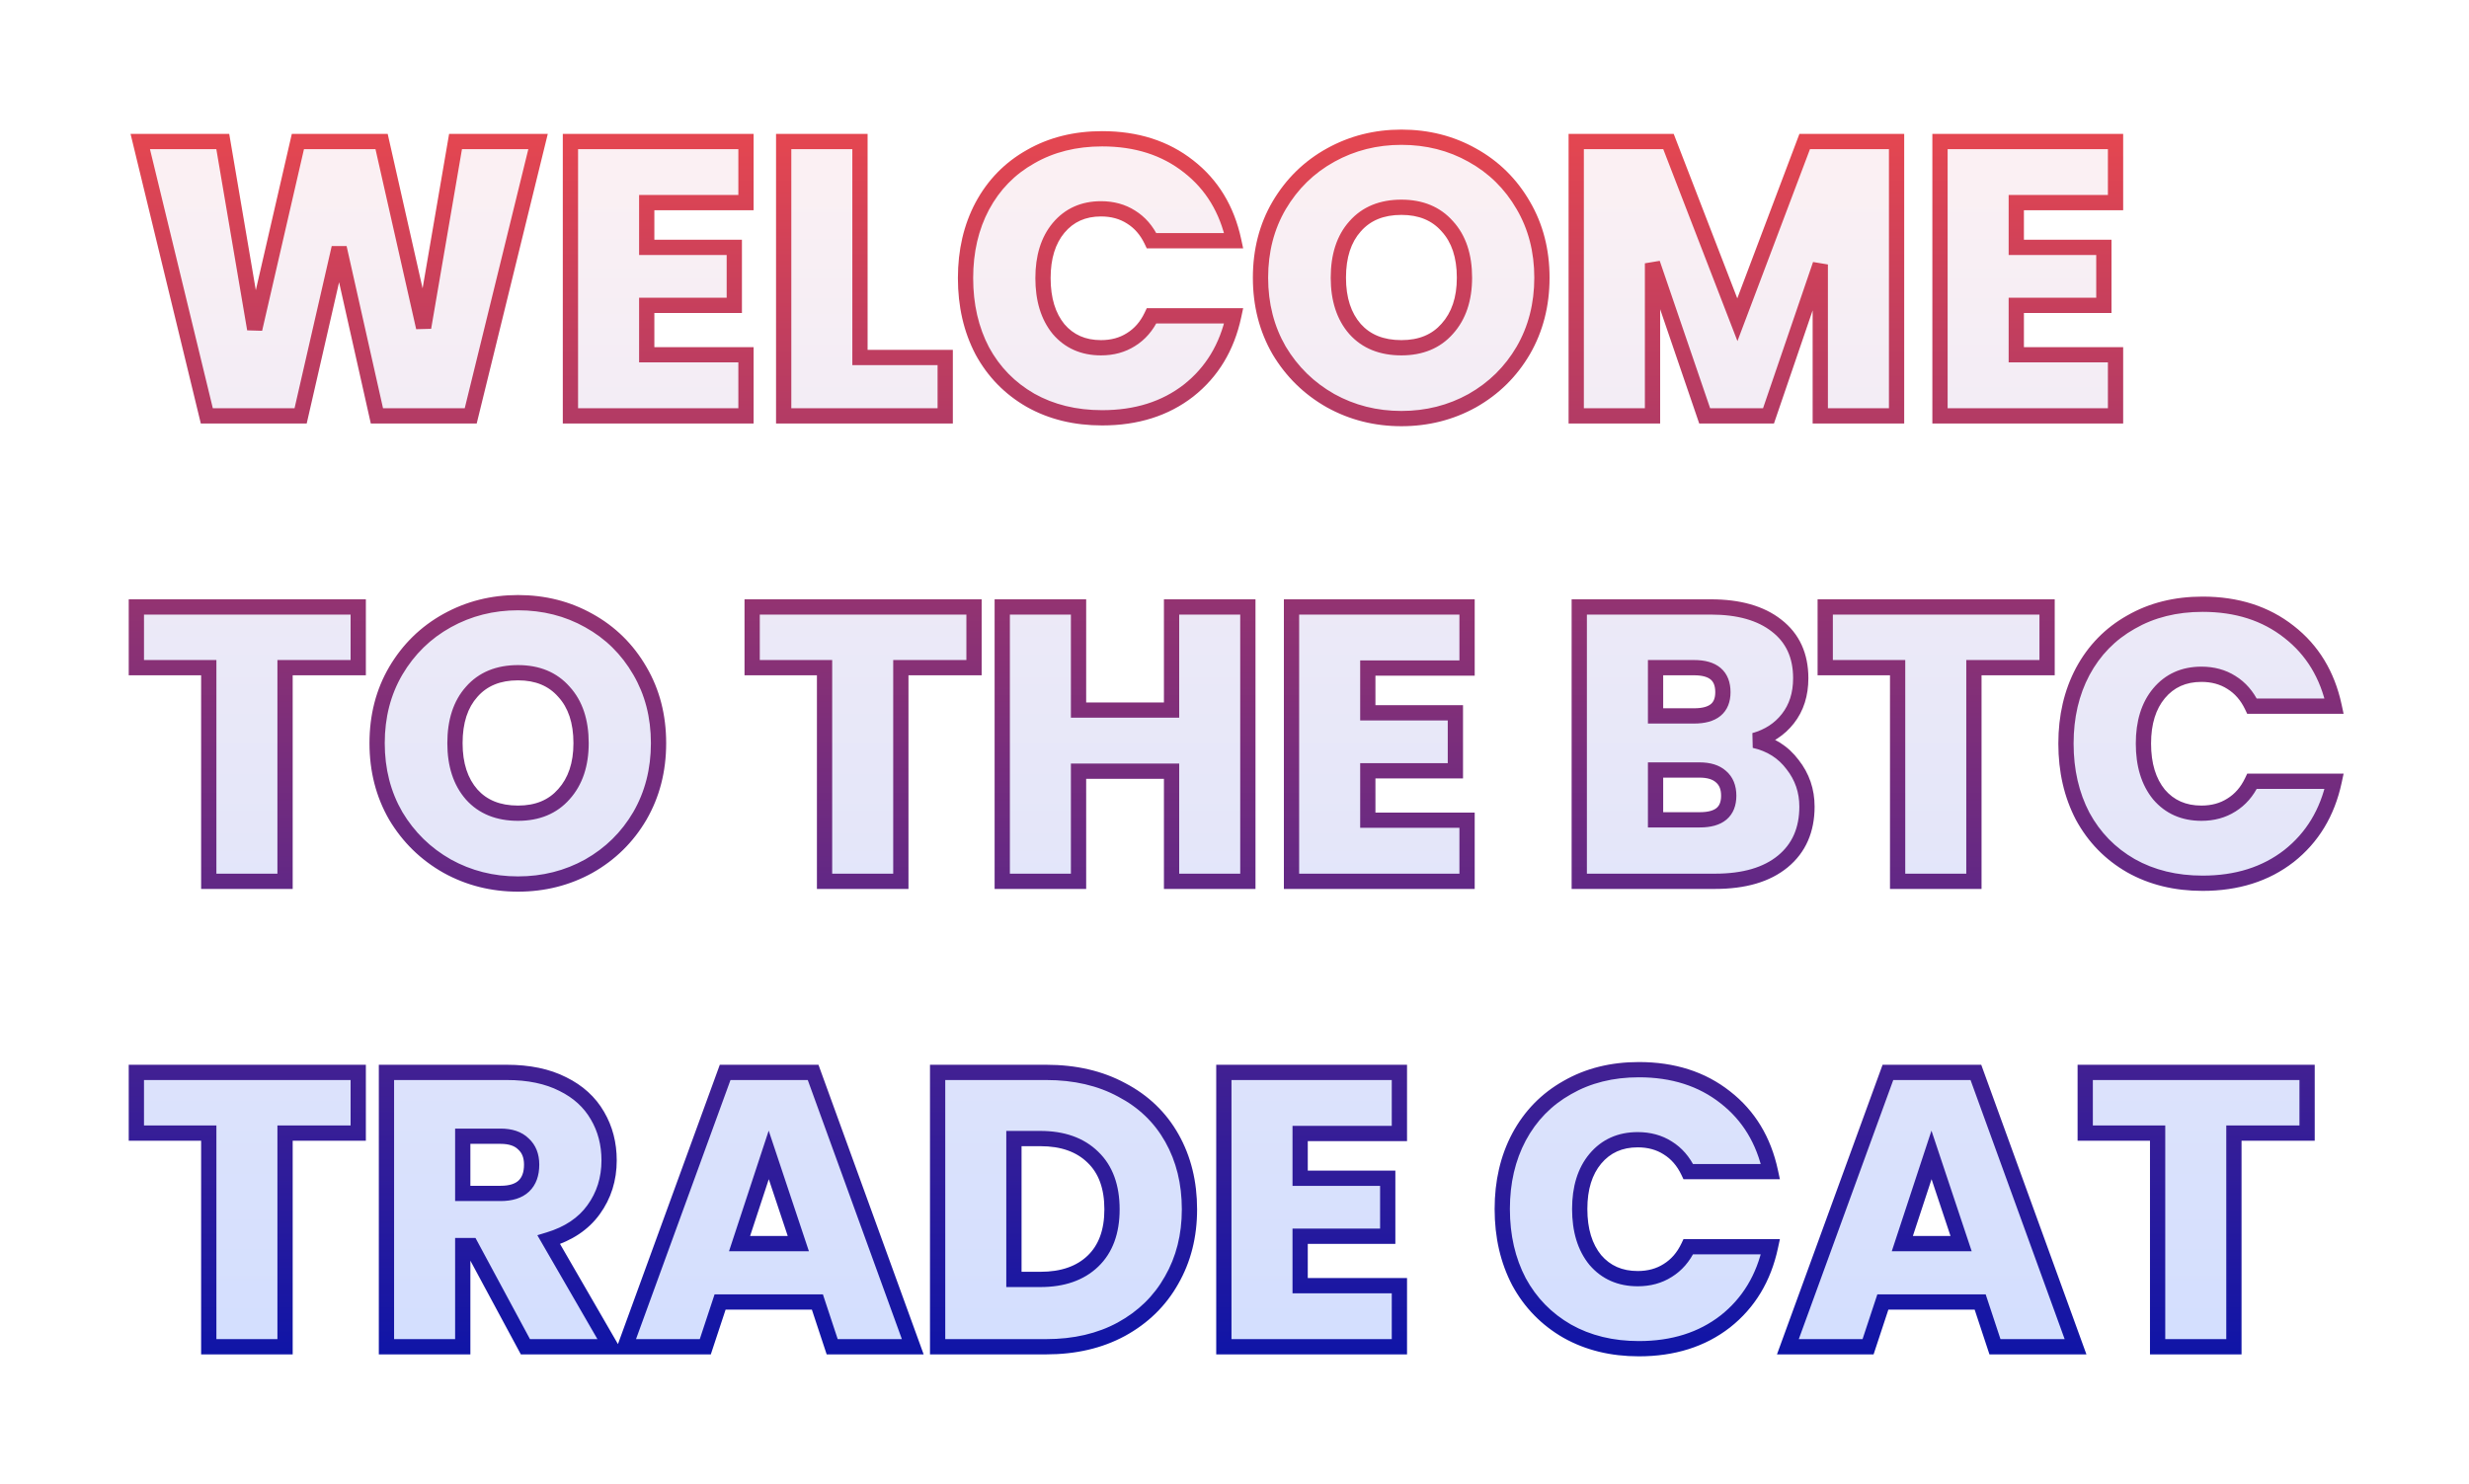 <svg width="647" height="389" viewBox="0 0 647 389" fill="none" xmlns="http://www.w3.org/2000/svg">
<g filter="url(#filter0_d_4_6)">
<mask id="path-1-outside-1_4_6" maskUnits="userSpaceOnUse" x="29" y="29" width="582" height="323" fill="black">
<rect fill="white" x="29" y="29" width="582" height="323"/>
<path d="M136.998 33.09L119.352 105H94.77L84.876 60.936L74.778 105H50.196L32.754 33.09H54.378L62.742 82.254L74.064 33.09H95.994L107.01 81.846L115.374 33.09H136.998ZM165.474 49.104V60.834H188.424V76.032H165.474V88.986H191.484V105H145.482V33.09H191.484V49.104H165.474ZM221.354 89.7H243.692V105H201.362V33.09H221.354V89.7ZM249.018 68.892C249.018 61.82 250.48 55.53 253.404 50.022C256.396 44.446 260.612 40.128 266.052 37.068C271.492 33.94 277.748 32.376 284.82 32.376C293.796 32.376 301.344 34.79 307.464 39.618C313.584 44.378 317.528 50.872 319.296 59.1H297.774C296.482 56.38 294.68 54.306 292.368 52.878C290.124 51.45 287.506 50.736 284.514 50.736C279.89 50.736 276.184 52.402 273.396 55.734C270.676 58.998 269.316 63.384 269.316 68.892C269.316 74.468 270.676 78.922 273.396 82.254C276.184 85.518 279.89 87.15 284.514 87.15C287.506 87.15 290.124 86.436 292.368 85.008C294.68 83.58 296.482 81.506 297.774 78.786H319.296C317.528 87.014 313.584 93.542 307.464 98.37C301.344 103.13 293.796 105.51 284.82 105.51C277.748 105.51 271.492 103.98 266.052 100.92C260.612 97.792 256.396 93.474 253.404 87.966C250.48 82.39 249.018 76.032 249.018 68.892ZM363.239 105.714C356.507 105.714 350.319 104.15 344.675 101.022C339.031 97.826 334.543 93.44 331.211 87.864C327.947 82.22 326.315 75.862 326.315 68.79C326.315 61.718 327.947 55.394 331.211 49.818C334.543 44.174 339.031 39.788 344.675 36.66C350.319 33.532 356.507 31.968 363.239 31.968C370.039 31.968 376.227 33.532 381.803 36.66C387.447 39.788 391.901 44.174 395.165 49.818C398.429 55.394 400.061 61.718 400.061 68.79C400.061 75.862 398.429 82.22 395.165 87.864C391.901 93.44 387.447 97.826 381.803 101.022C376.159 104.15 369.971 105.714 363.239 105.714ZM363.239 87.15C368.339 87.15 372.351 85.484 375.275 82.152C378.267 78.82 379.763 74.366 379.763 68.79C379.763 63.078 378.267 58.59 375.275 55.326C372.351 51.994 368.339 50.328 363.239 50.328C358.071 50.328 354.025 51.994 351.101 55.326C348.177 58.59 346.715 63.078 346.715 68.79C346.715 74.434 348.177 78.922 351.101 82.254C354.025 85.518 358.071 87.15 363.239 87.15ZM492.994 33.09V105H473.002V65.322L459.436 105H442.708L429.04 65.016V105H409.048V33.09H433.222L451.276 79.806L468.922 33.09H492.994ZM524.366 49.104V60.834H547.316V76.032H524.366V88.986H550.376V105H504.374V33.09H550.376V49.104H524.366ZM89.874 155.09V171.002H70.698V227H50.706V171.002H31.734V155.09H89.874ZM131.747 227.714C125.015 227.714 118.827 226.15 113.183 223.022C107.539 219.826 103.051 215.44 99.719 209.864C96.455 204.22 94.823 197.862 94.823 190.79C94.823 183.718 96.455 177.394 99.719 171.818C103.051 166.174 107.539 161.788 113.183 158.66C118.827 155.532 125.015 153.968 131.747 153.968C138.547 153.968 144.735 155.532 150.311 158.66C155.955 161.788 160.409 166.174 163.673 171.818C166.937 177.394 168.569 183.718 168.569 190.79C168.569 197.862 166.937 204.22 163.673 209.864C160.409 215.44 155.955 219.826 150.311 223.022C144.667 226.15 138.479 227.714 131.747 227.714ZM131.747 209.15C136.847 209.15 140.859 207.484 143.783 204.152C146.775 200.82 148.271 196.366 148.271 190.79C148.271 185.078 146.775 180.59 143.783 177.326C140.859 173.994 136.847 172.328 131.747 172.328C126.579 172.328 122.533 173.994 119.609 177.326C116.685 180.59 115.223 185.078 115.223 190.79C115.223 196.434 116.685 200.922 119.609 204.254C122.533 207.518 126.579 209.15 131.747 209.15ZM251.241 155.09V171.002H232.065V227H212.073V171.002H193.101V155.09H251.241ZM323 155.09V227H303.008V198.134H278.63V227H258.638V155.09H278.63V182.12H303.008V155.09H323ZM354.433 171.104V182.834H377.383V198.032H354.433V210.986H380.443V227H334.441V155.09H380.443V171.104H354.433ZM455.745 190.076C459.961 191.028 463.293 193.136 465.741 196.4C468.257 199.596 469.515 203.268 469.515 207.416C469.515 213.536 467.407 218.33 463.191 221.798C458.975 225.266 453.059 227 445.443 227H409.845V155.09H444.321C451.665 155.09 457.411 156.722 461.559 159.986C465.775 163.25 467.883 167.84 467.883 173.756C467.883 177.972 466.761 181.508 464.517 184.364C462.341 187.152 459.417 189.056 455.745 190.076ZM429.837 183.65H439.935C444.967 183.65 447.483 181.576 447.483 177.428C447.483 173.144 444.967 171.002 439.935 171.002H429.837V183.65ZM441.465 210.884C446.497 210.884 449.013 208.776 449.013 204.56C449.013 202.384 448.333 200.718 446.973 199.562C445.681 198.406 443.811 197.828 441.363 197.828H429.837V210.884H441.465ZM532.438 155.09V171.002H513.262V227H493.27V171.002H474.298V155.09H532.438ZM537.387 190.892C537.387 183.82 538.849 177.53 541.773 172.022C544.765 166.446 548.981 162.128 554.421 159.068C559.861 155.94 566.117 154.376 573.189 154.376C582.165 154.376 589.713 156.79 595.833 161.618C601.953 166.378 605.897 172.872 607.665 181.1H586.143C584.851 178.38 583.049 176.306 580.737 174.878C578.493 173.45 575.875 172.736 572.883 172.736C568.259 172.736 564.553 174.402 561.765 177.734C559.045 180.998 557.685 185.384 557.685 190.892C557.685 196.468 559.045 200.922 561.765 204.254C564.553 207.518 568.259 209.15 572.883 209.15C575.875 209.15 578.493 208.436 580.737 207.008C583.049 205.58 584.851 203.506 586.143 200.786H607.665C605.897 209.014 601.953 215.542 595.833 220.37C589.713 225.13 582.165 227.51 573.189 227.51C566.117 227.51 559.861 225.98 554.421 222.92C548.981 219.792 544.765 215.474 541.773 209.966C538.849 204.39 537.387 198.032 537.387 190.892ZM89.874 277.09V293.002H70.698V349H50.706V293.002H31.734V277.09H89.874ZM133.685 349L119.405 322.48H117.263V349H97.271V277.09H128.789C134.569 277.09 139.465 278.11 143.477 280.15C147.489 282.122 150.515 284.876 152.555 288.412C154.595 291.88 155.615 295.79 155.615 300.142C155.615 305.038 154.255 309.356 151.535 313.096C148.883 316.768 144.973 319.386 139.805 320.95L156.023 349H133.685ZM117.263 308.812H127.157C129.877 308.812 131.917 308.166 133.277 306.874C134.637 305.582 135.317 303.712 135.317 301.264C135.317 298.952 134.603 297.15 133.175 295.858C131.815 294.498 129.809 293.818 127.157 293.818H117.263V308.812ZM210.198 337.27H184.698L180.822 349H159.81L186.024 277.09H209.076L235.188 349H214.074L210.198 337.27ZM205.2 321.97L197.448 298.714L189.798 321.97H205.2ZM270.162 277.09C277.71 277.09 284.306 278.62 289.95 281.68C295.662 284.672 300.048 288.888 303.108 294.328C306.168 299.768 307.698 305.99 307.698 312.994C307.698 319.93 306.134 326.118 303.006 331.558C299.946 336.998 295.56 341.282 289.848 344.41C284.204 347.47 277.642 349 270.162 349H241.704V277.09H270.162ZM268.632 331.354C274.48 331.354 279.07 329.756 282.402 326.56C285.734 323.364 287.4 318.842 287.4 312.994C287.4 307.078 285.734 302.522 282.402 299.326C279.07 296.062 274.48 294.43 268.632 294.43H261.696V331.354H268.632ZM336.702 293.104V304.834H359.652V320.032H336.702V332.986H362.712V349H316.71V277.09H362.712V293.104H336.702ZM389.666 312.892C389.666 305.82 391.128 299.53 394.052 294.022C397.044 288.446 401.26 284.128 406.7 281.068C412.14 277.94 418.396 276.376 425.468 276.376C434.444 276.376 441.992 278.79 448.112 283.618C454.232 288.378 458.176 294.872 459.944 303.1H438.422C437.13 300.38 435.328 298.306 433.016 296.878C430.772 295.45 428.154 294.736 425.162 294.736C420.538 294.736 416.832 296.402 414.044 299.734C411.324 302.998 409.964 307.384 409.964 312.892C409.964 318.468 411.324 322.922 414.044 326.254C416.832 329.518 420.538 331.15 425.162 331.15C428.154 331.15 430.772 330.436 433.016 329.008C435.328 327.58 437.13 325.506 438.422 322.786H459.944C458.176 331.014 454.232 337.542 448.112 342.37C441.992 347.13 434.444 349.51 425.468 349.51C418.396 349.51 412.14 347.98 406.7 344.92C401.26 341.792 397.044 337.474 394.052 331.966C391.128 326.39 389.666 320.032 389.666 312.892ZM514.903 337.27H489.403L485.527 349H464.515L490.729 277.09H513.781L539.893 349H518.779L514.903 337.27ZM509.905 321.97L502.153 298.714L494.503 321.97H509.905ZM600.571 277.09V293.002H581.395V349H561.403V293.002H542.431V277.09H600.571Z"/>
</mask>
<path d="M136.998 33.09L119.352 105H94.77L84.876 60.936L74.778 105H50.196L32.754 33.09H54.378L62.742 82.254L74.064 33.09H95.994L107.01 81.846L115.374 33.09H136.998ZM165.474 49.104V60.834H188.424V76.032H165.474V88.986H191.484V105H145.482V33.09H191.484V49.104H165.474ZM221.354 89.7H243.692V105H201.362V33.09H221.354V89.7ZM249.018 68.892C249.018 61.82 250.48 55.53 253.404 50.022C256.396 44.446 260.612 40.128 266.052 37.068C271.492 33.94 277.748 32.376 284.82 32.376C293.796 32.376 301.344 34.79 307.464 39.618C313.584 44.378 317.528 50.872 319.296 59.1H297.774C296.482 56.38 294.68 54.306 292.368 52.878C290.124 51.45 287.506 50.736 284.514 50.736C279.89 50.736 276.184 52.402 273.396 55.734C270.676 58.998 269.316 63.384 269.316 68.892C269.316 74.468 270.676 78.922 273.396 82.254C276.184 85.518 279.89 87.15 284.514 87.15C287.506 87.15 290.124 86.436 292.368 85.008C294.68 83.58 296.482 81.506 297.774 78.786H319.296C317.528 87.014 313.584 93.542 307.464 98.37C301.344 103.13 293.796 105.51 284.82 105.51C277.748 105.51 271.492 103.98 266.052 100.92C260.612 97.792 256.396 93.474 253.404 87.966C250.48 82.39 249.018 76.032 249.018 68.892ZM363.239 105.714C356.507 105.714 350.319 104.15 344.675 101.022C339.031 97.826 334.543 93.44 331.211 87.864C327.947 82.22 326.315 75.862 326.315 68.79C326.315 61.718 327.947 55.394 331.211 49.818C334.543 44.174 339.031 39.788 344.675 36.66C350.319 33.532 356.507 31.968 363.239 31.968C370.039 31.968 376.227 33.532 381.803 36.66C387.447 39.788 391.901 44.174 395.165 49.818C398.429 55.394 400.061 61.718 400.061 68.79C400.061 75.862 398.429 82.22 395.165 87.864C391.901 93.44 387.447 97.826 381.803 101.022C376.159 104.15 369.971 105.714 363.239 105.714ZM363.239 87.15C368.339 87.15 372.351 85.484 375.275 82.152C378.267 78.82 379.763 74.366 379.763 68.79C379.763 63.078 378.267 58.59 375.275 55.326C372.351 51.994 368.339 50.328 363.239 50.328C358.071 50.328 354.025 51.994 351.101 55.326C348.177 58.59 346.715 63.078 346.715 68.79C346.715 74.434 348.177 78.922 351.101 82.254C354.025 85.518 358.071 87.15 363.239 87.15ZM492.994 33.09V105H473.002V65.322L459.436 105H442.708L429.04 65.016V105H409.048V33.09H433.222L451.276 79.806L468.922 33.09H492.994ZM524.366 49.104V60.834H547.316V76.032H524.366V88.986H550.376V105H504.374V33.09H550.376V49.104H524.366ZM89.874 155.09V171.002H70.698V227H50.706V171.002H31.734V155.09H89.874ZM131.747 227.714C125.015 227.714 118.827 226.15 113.183 223.022C107.539 219.826 103.051 215.44 99.719 209.864C96.455 204.22 94.823 197.862 94.823 190.79C94.823 183.718 96.455 177.394 99.719 171.818C103.051 166.174 107.539 161.788 113.183 158.66C118.827 155.532 125.015 153.968 131.747 153.968C138.547 153.968 144.735 155.532 150.311 158.66C155.955 161.788 160.409 166.174 163.673 171.818C166.937 177.394 168.569 183.718 168.569 190.79C168.569 197.862 166.937 204.22 163.673 209.864C160.409 215.44 155.955 219.826 150.311 223.022C144.667 226.15 138.479 227.714 131.747 227.714ZM131.747 209.15C136.847 209.15 140.859 207.484 143.783 204.152C146.775 200.82 148.271 196.366 148.271 190.79C148.271 185.078 146.775 180.59 143.783 177.326C140.859 173.994 136.847 172.328 131.747 172.328C126.579 172.328 122.533 173.994 119.609 177.326C116.685 180.59 115.223 185.078 115.223 190.79C115.223 196.434 116.685 200.922 119.609 204.254C122.533 207.518 126.579 209.15 131.747 209.15ZM251.241 155.09V171.002H232.065V227H212.073V171.002H193.101V155.09H251.241ZM323 155.09V227H303.008V198.134H278.63V227H258.638V155.09H278.63V182.12H303.008V155.09H323ZM354.433 171.104V182.834H377.383V198.032H354.433V210.986H380.443V227H334.441V155.09H380.443V171.104H354.433ZM455.745 190.076C459.961 191.028 463.293 193.136 465.741 196.4C468.257 199.596 469.515 203.268 469.515 207.416C469.515 213.536 467.407 218.33 463.191 221.798C458.975 225.266 453.059 227 445.443 227H409.845V155.09H444.321C451.665 155.09 457.411 156.722 461.559 159.986C465.775 163.25 467.883 167.84 467.883 173.756C467.883 177.972 466.761 181.508 464.517 184.364C462.341 187.152 459.417 189.056 455.745 190.076ZM429.837 183.65H439.935C444.967 183.65 447.483 181.576 447.483 177.428C447.483 173.144 444.967 171.002 439.935 171.002H429.837V183.65ZM441.465 210.884C446.497 210.884 449.013 208.776 449.013 204.56C449.013 202.384 448.333 200.718 446.973 199.562C445.681 198.406 443.811 197.828 441.363 197.828H429.837V210.884H441.465ZM532.438 155.09V171.002H513.262V227H493.27V171.002H474.298V155.09H532.438ZM537.387 190.892C537.387 183.82 538.849 177.53 541.773 172.022C544.765 166.446 548.981 162.128 554.421 159.068C559.861 155.94 566.117 154.376 573.189 154.376C582.165 154.376 589.713 156.79 595.833 161.618C601.953 166.378 605.897 172.872 607.665 181.1H586.143C584.851 178.38 583.049 176.306 580.737 174.878C578.493 173.45 575.875 172.736 572.883 172.736C568.259 172.736 564.553 174.402 561.765 177.734C559.045 180.998 557.685 185.384 557.685 190.892C557.685 196.468 559.045 200.922 561.765 204.254C564.553 207.518 568.259 209.15 572.883 209.15C575.875 209.15 578.493 208.436 580.737 207.008C583.049 205.58 584.851 203.506 586.143 200.786H607.665C605.897 209.014 601.953 215.542 595.833 220.37C589.713 225.13 582.165 227.51 573.189 227.51C566.117 227.51 559.861 225.98 554.421 222.92C548.981 219.792 544.765 215.474 541.773 209.966C538.849 204.39 537.387 198.032 537.387 190.892ZM89.874 277.09V293.002H70.698V349H50.706V293.002H31.734V277.09H89.874ZM133.685 349L119.405 322.48H117.263V349H97.271V277.09H128.789C134.569 277.09 139.465 278.11 143.477 280.15C147.489 282.122 150.515 284.876 152.555 288.412C154.595 291.88 155.615 295.79 155.615 300.142C155.615 305.038 154.255 309.356 151.535 313.096C148.883 316.768 144.973 319.386 139.805 320.95L156.023 349H133.685ZM117.263 308.812H127.157C129.877 308.812 131.917 308.166 133.277 306.874C134.637 305.582 135.317 303.712 135.317 301.264C135.317 298.952 134.603 297.15 133.175 295.858C131.815 294.498 129.809 293.818 127.157 293.818H117.263V308.812ZM210.198 337.27H184.698L180.822 349H159.81L186.024 277.09H209.076L235.188 349H214.074L210.198 337.27ZM205.2 321.97L197.448 298.714L189.798 321.97H205.2ZM270.162 277.09C277.71 277.09 284.306 278.62 289.95 281.68C295.662 284.672 300.048 288.888 303.108 294.328C306.168 299.768 307.698 305.99 307.698 312.994C307.698 319.93 306.134 326.118 303.006 331.558C299.946 336.998 295.56 341.282 289.848 344.41C284.204 347.47 277.642 349 270.162 349H241.704V277.09H270.162ZM268.632 331.354C274.48 331.354 279.07 329.756 282.402 326.56C285.734 323.364 287.4 318.842 287.4 312.994C287.4 307.078 285.734 302.522 282.402 299.326C279.07 296.062 274.48 294.43 268.632 294.43H261.696V331.354H268.632ZM336.702 293.104V304.834H359.652V320.032H336.702V332.986H362.712V349H316.71V277.09H362.712V293.104H336.702ZM389.666 312.892C389.666 305.82 391.128 299.53 394.052 294.022C397.044 288.446 401.26 284.128 406.7 281.068C412.14 277.94 418.396 276.376 425.468 276.376C434.444 276.376 441.992 278.79 448.112 283.618C454.232 288.378 458.176 294.872 459.944 303.1H438.422C437.13 300.38 435.328 298.306 433.016 296.878C430.772 295.45 428.154 294.736 425.162 294.736C420.538 294.736 416.832 296.402 414.044 299.734C411.324 302.998 409.964 307.384 409.964 312.892C409.964 318.468 411.324 322.922 414.044 326.254C416.832 329.518 420.538 331.15 425.162 331.15C428.154 331.15 430.772 330.436 433.016 329.008C435.328 327.58 437.13 325.506 438.422 322.786H459.944C458.176 331.014 454.232 337.542 448.112 342.37C441.992 347.13 434.444 349.51 425.468 349.51C418.396 349.51 412.14 347.98 406.7 344.92C401.26 341.792 397.044 337.474 394.052 331.966C391.128 326.39 389.666 320.032 389.666 312.892ZM514.903 337.27H489.403L485.527 349H464.515L490.729 277.09H513.781L539.893 349H518.779L514.903 337.27ZM509.905 321.97L502.153 298.714L494.503 321.97H509.905ZM600.571 277.09V293.002H581.395V349H561.403V293.002H542.431V277.09H600.571Z" fill="url(#paint0_linear_4_6)"/>
<path d="M136.998 33.09L138.94 33.567L139.548 31.09H136.998V33.09ZM119.352 105V107H120.921L121.294 105.477L119.352 105ZM94.77 105L92.819 105.438L93.169 107H94.77V105ZM84.876 60.936L86.827 60.498L82.927 60.489L84.876 60.936ZM74.778 105V107H76.371L76.728 105.447L74.778 105ZM50.196 105L48.252 105.471L48.623 107H50.196V105ZM32.754 33.09V31.09H30.211L30.81 33.561L32.754 33.09ZM54.378 33.09L56.35 32.755L56.066 31.09H54.378V33.09ZM62.742 82.254L60.77 82.589L64.691 82.703L62.742 82.254ZM74.064 33.09V31.09H72.472L72.115 32.641L74.064 33.09ZM95.994 33.09L97.945 32.649L97.593 31.09H95.994V33.09ZM107.01 81.846L105.059 82.287L108.981 82.184L107.01 81.846ZM115.374 33.09V31.09H113.688L113.403 32.752L115.374 33.09ZM135.056 32.613L117.41 104.523L121.294 105.477L138.94 33.567L135.056 32.613ZM119.352 103H94.77V107H119.352V103ZM96.721 104.562L86.827 60.498L82.925 61.374L92.819 105.438L96.721 104.562ZM82.927 60.489L72.829 104.553L76.728 105.447L86.826 61.383L82.927 60.489ZM74.778 103H50.196V107H74.778V103ZM52.14 104.529L34.698 32.619L30.81 33.561L48.252 105.471L52.14 104.529ZM32.754 35.09H54.378V31.09H32.754V35.09ZM52.406 33.425L60.77 82.589L64.714 81.919L56.35 32.755L52.406 33.425ZM64.691 82.703L76.013 33.539L72.115 32.641L60.793 81.805L64.691 82.703ZM74.064 35.09H95.994V31.09H74.064V35.09ZM94.043 33.531L105.059 82.287L108.961 81.405L97.945 32.649L94.043 33.531ZM108.981 82.184L117.345 33.428L113.403 32.752L105.039 81.508L108.981 82.184ZM115.374 35.09H136.998V31.09H115.374V35.09ZM165.474 49.104V47.104H163.474V49.104H165.474ZM165.474 60.834H163.474V62.834H165.474V60.834ZM188.424 60.834H190.424V58.834H188.424V60.834ZM188.424 76.032V78.032H190.424V76.032H188.424ZM165.474 76.032V74.032H163.474V76.032H165.474ZM165.474 88.986H163.474V90.986H165.474V88.986ZM191.484 88.986H193.484V86.986H191.484V88.986ZM191.484 105V107H193.484V105H191.484ZM145.482 105H143.482V107H145.482V105ZM145.482 33.09V31.09H143.482V33.09H145.482ZM191.484 33.09H193.484V31.09H191.484V33.09ZM191.484 49.104V51.104H193.484V49.104H191.484ZM163.474 49.104V60.834H167.474V49.104H163.474ZM165.474 62.834H188.424V58.834H165.474V62.834ZM186.424 60.834V76.032H190.424V60.834H186.424ZM188.424 74.032H165.474V78.032H188.424V74.032ZM163.474 76.032V88.986H167.474V76.032H163.474ZM165.474 90.986H191.484V86.986H165.474V90.986ZM189.484 88.986V105H193.484V88.986H189.484ZM191.484 103H145.482V107H191.484V103ZM147.482 105V33.09H143.482V105H147.482ZM145.482 35.09H191.484V31.09H145.482V35.09ZM189.484 33.09V49.104H193.484V33.09H189.484ZM191.484 47.104H165.474V51.104H191.484V47.104ZM221.354 89.7H219.354V91.7H221.354V89.7ZM243.692 89.7H245.692V87.7H243.692V89.7ZM243.692 105V107H245.692V105H243.692ZM201.362 105H199.362V107H201.362V105ZM201.362 33.09V31.09H199.362V33.09H201.362ZM221.354 33.09H223.354V31.09H221.354V33.09ZM221.354 91.7H243.692V87.7H221.354V91.7ZM241.692 89.7V105H245.692V89.7H241.692ZM243.692 103H201.362V107H243.692V103ZM203.362 105V33.09H199.362V105H203.362ZM201.362 35.09H221.354V31.09H201.362V35.09ZM219.354 33.09V89.7H223.354V33.09H219.354ZM253.404 50.022L251.642 49.076L251.637 49.084L253.404 50.022ZM266.052 37.068L267.032 38.811L267.041 38.806L267.049 38.802L266.052 37.068ZM307.464 39.618L306.225 41.188L306.236 41.197L307.464 39.618ZM319.296 59.1V61.1H321.771L321.251 58.68L319.296 59.1ZM297.774 59.1L295.967 59.958L296.51 61.1H297.774V59.1ZM292.368 52.878L291.294 54.565L291.305 54.572L291.317 54.58L292.368 52.878ZM273.396 55.734L271.862 54.451L271.859 54.454L273.396 55.734ZM273.396 82.254L271.847 83.519L271.861 83.536L271.875 83.553L273.396 82.254ZM292.368 85.008L291.317 83.306L291.305 83.314L291.294 83.321L292.368 85.008ZM297.774 78.786V76.786H296.51L295.967 77.928L297.774 78.786ZM319.296 78.786L321.251 79.206L321.771 76.786H319.296V78.786ZM307.464 98.37L308.692 99.949L308.703 99.94L307.464 98.37ZM266.052 100.92L265.055 102.654L265.063 102.659L265.071 102.663L266.052 100.92ZM253.404 87.966L251.633 88.895L251.639 88.908L251.646 88.921L253.404 87.966ZM251.018 68.892C251.018 62.103 252.419 56.142 255.17 50.96L251.637 49.084C248.541 54.918 247.018 61.537 247.018 68.892H251.018ZM255.166 50.968C257.981 45.721 261.928 41.682 267.032 38.811L265.071 35.325C259.296 38.574 254.811 43.171 251.642 49.076L255.166 50.968ZM267.049 38.802C272.149 35.87 278.052 34.376 284.82 34.376V30.376C277.443 30.376 270.835 32.011 265.055 35.334L267.049 38.802ZM284.82 34.376C293.418 34.376 300.51 36.68 306.225 41.188L308.703 38.048C302.178 32.9 294.174 30.376 284.82 30.376V34.376ZM306.236 41.197C311.952 45.643 315.662 51.71 317.341 59.52L321.251 58.68C319.394 50.034 315.216 43.113 308.692 38.039L306.236 41.197ZM319.296 57.1H297.774V61.1H319.296V57.1ZM299.58 58.242C298.142 55.213 296.094 52.828 293.419 51.176L291.317 54.58C293.266 55.783 294.822 57.547 295.967 59.958L299.58 58.242ZM293.442 51.191C290.838 49.534 287.837 48.736 284.514 48.736V52.736C287.174 52.736 289.41 53.366 291.294 54.565L293.442 51.191ZM284.514 48.736C279.341 48.736 275.057 50.632 271.862 54.451L274.93 57.017C277.311 54.172 280.439 52.736 284.514 52.736V48.736ZM271.859 54.454C268.761 58.172 267.316 63.057 267.316 68.892H271.316C271.316 63.711 272.591 59.824 274.932 57.014L271.859 54.454ZM267.316 68.892C267.316 74.79 268.758 79.735 271.847 83.519L274.945 80.989C272.594 78.109 271.316 74.145 271.316 68.892H267.316ZM271.875 83.553C275.075 87.299 279.356 89.15 284.514 89.15V85.15C280.424 85.15 277.293 83.737 274.917 80.955L271.875 83.553ZM284.514 89.15C287.837 89.15 290.838 88.352 293.442 86.695L291.294 83.321C289.41 84.52 287.174 85.15 284.514 85.15V89.15ZM293.419 86.71C296.094 85.058 298.142 82.673 299.58 79.644L295.967 77.928C294.822 80.339 293.266 82.103 291.317 83.306L293.419 86.71ZM297.774 80.786H319.296V76.786H297.774V80.786ZM317.341 78.366C315.662 86.178 311.95 92.284 306.225 96.8L308.703 99.94C315.218 94.8 319.394 87.85 321.251 79.206L317.341 78.366ZM306.236 96.791C300.521 101.236 293.424 103.51 284.82 103.51V107.51C294.167 107.51 302.167 105.024 308.692 99.949L306.236 96.791ZM284.82 103.51C278.045 103.51 272.135 102.047 267.032 99.177L265.071 102.663C270.849 105.913 277.451 107.51 284.82 107.51V103.51ZM267.049 99.186C261.929 96.242 257.977 92.194 255.161 87.011L251.646 88.921C254.815 94.754 259.295 99.342 265.055 102.654L267.049 99.186ZM255.175 87.037C252.421 81.784 251.018 75.752 251.018 68.892H247.018C247.018 76.312 248.539 82.996 251.633 88.895L255.175 87.037ZM344.675 101.022L343.689 102.762L343.697 102.767L343.705 102.771L344.675 101.022ZM331.211 87.864L329.479 88.865L329.487 88.878L329.494 88.89L331.211 87.864ZM331.211 49.818L329.488 48.801L329.485 48.808L331.211 49.818ZM381.803 36.66L380.824 38.404L380.833 38.409L381.803 36.66ZM395.165 49.818L393.433 50.819L393.439 50.828L395.165 49.818ZM395.165 87.864L396.891 88.874L396.896 88.865L395.165 87.864ZM381.803 101.022L382.772 102.771L382.78 102.767L382.788 102.762L381.803 101.022ZM375.275 82.152L373.787 80.816L373.779 80.824L373.772 80.833L375.275 82.152ZM375.275 55.326L373.772 56.645L373.786 56.661L373.8 56.677L375.275 55.326ZM351.101 55.326L352.59 56.66L352.597 56.653L352.604 56.645L351.101 55.326ZM351.101 82.254L349.598 83.573L349.604 83.581L349.611 83.588L351.101 82.254ZM363.239 103.714C356.831 103.714 350.979 102.229 345.644 99.273L343.705 102.771C349.659 106.071 356.183 107.714 363.239 107.714V103.714ZM345.66 99.282C340.318 96.257 336.082 92.117 332.928 86.838L329.494 88.89C333.003 94.763 337.743 99.395 343.689 102.762L345.66 99.282ZM332.942 86.863C329.869 81.549 328.315 75.541 328.315 68.79H324.315C324.315 76.183 326.025 82.891 329.479 88.865L332.942 86.863ZM328.315 68.79C328.315 62.039 329.869 56.069 332.937 50.828L329.485 48.808C326.025 54.719 324.315 61.397 324.315 68.79H328.315ZM332.933 50.835C336.087 45.493 340.317 41.362 345.644 38.409L343.705 34.911C337.744 38.214 332.999 42.855 329.489 48.801L332.933 50.835ZM345.644 38.409C350.979 35.453 356.831 33.968 363.239 33.968V29.968C356.183 29.968 349.659 31.611 343.705 34.911L345.644 38.409ZM363.239 33.968C369.719 33.968 375.566 35.455 380.824 38.404L382.781 34.916C376.887 31.609 370.359 29.968 363.239 29.968V33.968ZM380.833 38.409C386.157 41.36 390.349 45.486 393.433 50.819L396.896 48.817C393.453 42.862 388.737 38.216 382.772 34.911L380.833 38.409ZM393.439 50.828C396.507 56.069 398.061 62.039 398.061 68.79H402.061C402.061 61.397 400.351 54.719 396.891 48.808L393.439 50.828ZM398.061 68.79C398.061 75.541 396.507 81.549 393.433 86.863L396.896 88.865C400.351 82.891 402.061 76.183 402.061 68.79H398.061ZM393.439 86.854C390.354 92.124 386.156 96.259 380.817 99.282L382.788 102.762C388.738 99.393 393.448 94.756 396.891 88.874L393.439 86.854ZM380.833 99.273C375.499 102.229 369.647 103.714 363.239 103.714V107.714C370.295 107.714 376.819 106.071 382.772 102.771L380.833 99.273ZM363.239 89.15C368.819 89.15 373.415 87.303 376.778 83.471L373.772 80.833C371.286 83.665 367.859 85.15 363.239 85.15V89.15ZM376.763 83.488C380.16 79.705 381.763 74.734 381.763 68.79H377.763C377.763 73.999 376.374 77.935 373.787 80.816L376.763 83.488ZM381.763 68.79C381.763 62.727 380.168 57.705 376.749 53.974L373.8 56.677C376.365 59.475 377.763 63.429 377.763 68.79H381.763ZM376.778 54.007C373.415 50.175 368.819 48.328 363.239 48.328V52.328C367.859 52.328 371.286 53.813 373.772 56.645L376.778 54.007ZM363.239 48.328C357.6 48.328 352.966 50.169 349.598 54.007L352.604 56.645C355.084 53.819 358.541 52.328 363.239 52.328V48.328ZM349.611 53.992C346.269 57.722 344.715 62.739 344.715 68.79H348.715C348.715 63.417 350.085 59.458 352.59 56.66L349.611 53.992ZM344.715 68.79C344.715 74.783 346.273 79.785 349.598 83.573L352.604 80.935C350.08 78.059 348.715 74.085 348.715 68.79H344.715ZM349.611 83.588C352.983 87.353 357.614 89.15 363.239 89.15V85.15C358.528 85.15 355.066 83.683 352.59 80.919L349.611 83.588ZM492.994 33.09H494.994V31.09H492.994V33.09ZM492.994 105V107H494.994V105H492.994ZM473.002 105H471.002V107H473.002V105ZM473.002 65.322H475.002L471.109 64.675L473.002 65.322ZM459.436 105V107H460.866L461.328 105.647L459.436 105ZM442.708 105L440.815 105.647L441.278 107H442.708V105ZM429.04 65.016L430.932 64.369L427.04 65.016H429.04ZM429.04 105V107H431.04V105H429.04ZM409.048 105H407.048V107H409.048V105ZM409.048 33.09V31.09H407.048V33.09H409.048ZM433.222 33.09L435.087 32.369L434.593 31.09H433.222V33.09ZM451.276 79.806L449.41 80.527L451.297 85.409L453.147 80.513L451.276 79.806ZM468.922 33.09V31.09H467.539L467.051 32.383L468.922 33.09ZM490.994 33.09V105H494.994V33.09H490.994ZM492.994 103H473.002V107H492.994V103ZM475.002 105V65.322H471.002V105H475.002ZM471.109 64.675L457.543 104.353L461.328 105.647L474.894 65.969L471.109 64.675ZM459.436 103H442.708V107H459.436V103ZM444.6 104.353L430.932 64.369L427.147 65.663L440.815 105.647L444.6 104.353ZM427.04 65.016V105H431.04V65.016H427.04ZM429.04 103H409.048V107H429.04V103ZM411.048 105V33.09H407.048V105H411.048ZM409.048 35.09H433.222V31.09H409.048V35.09ZM431.356 33.811L449.41 80.527L453.141 79.085L435.087 32.369L431.356 33.811ZM453.147 80.513L470.793 33.797L467.051 32.383L449.405 79.099L453.147 80.513ZM468.922 35.09H492.994V31.09H468.922V35.09ZM524.366 49.104V47.104H522.366V49.104H524.366ZM524.366 60.834H522.366V62.834H524.366V60.834ZM547.316 60.834H549.316V58.834H547.316V60.834ZM547.316 76.032V78.032H549.316V76.032H547.316ZM524.366 76.032V74.032H522.366V76.032H524.366ZM524.366 88.986H522.366V90.986H524.366V88.986ZM550.376 88.986H552.376V86.986H550.376V88.986ZM550.376 105V107H552.376V105H550.376ZM504.374 105H502.374V107H504.374V105ZM504.374 33.09V31.09H502.374V33.09H504.374ZM550.376 33.09H552.376V31.09H550.376V33.09ZM550.376 49.104V51.104H552.376V49.104H550.376ZM522.366 49.104V60.834H526.366V49.104H522.366ZM524.366 62.834H547.316V58.834H524.366V62.834ZM545.316 60.834V76.032H549.316V60.834H545.316ZM547.316 74.032H524.366V78.032H547.316V74.032ZM522.366 76.032V88.986H526.366V76.032H522.366ZM524.366 90.986H550.376V86.986H524.366V90.986ZM548.376 88.986V105H552.376V88.986H548.376ZM550.376 103H504.374V107H550.376V103ZM506.374 105V33.09H502.374V105H506.374ZM504.374 35.09H550.376V31.09H504.374V35.09ZM548.376 33.09V49.104H552.376V33.09H548.376ZM550.376 47.104H524.366V51.104H550.376V47.104ZM89.874 155.09H91.874V153.09H89.874V155.09ZM89.874 171.002V173.002H91.874V171.002H89.874ZM70.698 171.002V169.002H68.698V171.002H70.698ZM70.698 227V229H72.698V227H70.698ZM50.706 227H48.706V229H50.706V227ZM50.706 171.002H52.706V169.002H50.706V171.002ZM31.734 171.002H29.734V173.002H31.734V171.002ZM31.734 155.09V153.09H29.734V155.09H31.734ZM87.874 155.09V171.002H91.874V155.09H87.874ZM89.874 169.002H70.698V173.002H89.874V169.002ZM68.698 171.002V227H72.698V171.002H68.698ZM70.698 225H50.706V229H70.698V225ZM52.706 227V171.002H48.706V227H52.706ZM50.706 169.002H31.734V173.002H50.706V169.002ZM33.734 171.002V155.09H29.734V171.002H33.734ZM31.734 157.09H89.874V153.09H31.734V157.09ZM113.183 223.022L112.197 224.762L112.205 224.767L112.213 224.771L113.183 223.022ZM99.719 209.864L97.987 210.865L97.994 210.878L98.002 210.89L99.719 209.864ZM99.719 171.818L97.996 170.801L97.993 170.808L99.719 171.818ZM150.311 158.66L149.332 160.404L149.341 160.409L150.311 158.66ZM163.673 171.818L161.941 172.819L161.947 172.828L163.673 171.818ZM163.673 209.864L165.399 210.874L165.404 210.865L163.673 209.864ZM150.311 223.022L151.28 224.771L151.288 224.767L151.296 224.762L150.311 223.022ZM143.783 204.152L142.295 202.816L142.287 202.824L142.279 202.833L143.783 204.152ZM143.783 177.326L142.279 178.645L142.294 178.661L142.308 178.677L143.783 177.326ZM119.609 177.326L121.098 178.66L121.105 178.653L121.112 178.645L119.609 177.326ZM119.609 204.254L118.105 205.573L118.112 205.581L118.119 205.589L119.609 204.254ZM131.747 225.714C125.339 225.714 119.486 224.229 114.152 221.273L112.213 224.771C118.167 228.071 124.691 229.714 131.747 229.714V225.714ZM114.168 221.282C108.826 218.257 104.59 214.117 101.435 208.838L98.002 210.89C101.511 216.763 106.251 221.395 112.197 224.762L114.168 221.282ZM101.45 208.863C98.377 203.549 96.823 197.541 96.823 190.79H92.823C92.823 198.183 94.532 204.891 97.987 210.865L101.45 208.863ZM96.823 190.79C96.823 184.039 98.377 178.069 101.445 172.828L97.993 170.808C94.532 176.719 92.823 183.397 92.823 190.79H96.823ZM101.441 172.835C104.595 167.493 108.825 163.362 114.152 160.409L112.213 156.911C106.252 160.214 101.507 164.855 97.996 170.801L101.441 172.835ZM114.152 160.409C119.486 157.453 125.339 155.968 131.747 155.968V151.968C124.691 151.968 118.167 153.611 112.213 156.911L114.152 160.409ZM131.747 155.968C138.226 155.968 144.074 157.455 149.332 160.404L151.289 156.916C145.395 153.609 138.867 151.968 131.747 151.968V155.968ZM149.341 160.409C154.665 163.36 158.857 167.486 161.941 172.819L165.404 170.817C161.96 164.862 157.245 160.216 151.28 156.911L149.341 160.409ZM161.947 172.828C165.014 178.069 166.569 184.039 166.569 190.79H170.569C170.569 183.397 168.859 176.719 165.399 170.808L161.947 172.828ZM166.569 190.79C166.569 197.541 165.015 203.549 161.941 208.863L165.404 210.865C168.859 204.891 170.569 198.183 170.569 190.79H166.569ZM161.947 208.854C158.861 214.124 154.663 218.259 149.325 221.282L151.296 224.762C157.246 221.393 161.956 216.756 165.399 210.874L161.947 208.854ZM149.341 221.273C144.007 224.229 138.155 225.714 131.747 225.714V229.714C138.803 229.714 145.326 228.071 151.28 224.771L149.341 221.273ZM131.747 211.15C137.326 211.15 141.923 209.303 145.286 205.471L142.279 202.833C139.794 205.665 136.367 207.15 131.747 207.15V211.15ZM145.271 205.488C148.668 201.705 150.271 196.733 150.271 190.79H146.271C146.271 195.999 144.882 199.935 142.295 202.816L145.271 205.488ZM150.271 190.79C150.271 184.727 148.676 179.705 145.257 175.975L142.308 178.677C144.873 181.475 146.271 185.429 146.271 190.79H150.271ZM145.286 176.007C141.923 172.175 137.326 170.328 131.747 170.328V174.328C136.367 174.328 139.794 175.813 142.279 178.645L145.286 176.007ZM131.747 170.328C126.108 170.328 121.473 172.169 118.105 176.007L121.112 178.645C123.592 175.819 127.049 174.328 131.747 174.328V170.328ZM118.119 175.992C114.777 179.722 113.223 184.739 113.223 190.79H117.223C117.223 185.417 118.592 181.458 121.098 178.66L118.119 175.992ZM113.223 190.79C113.223 196.783 114.781 201.785 118.105 205.573L121.112 202.935C118.588 200.059 117.223 196.085 117.223 190.79H113.223ZM118.119 205.589C121.491 209.353 126.122 211.15 131.747 211.15V207.15C127.035 207.15 123.574 205.683 121.098 202.92L118.119 205.589ZM251.241 155.09H253.241V153.09H251.241V155.09ZM251.241 171.002V173.002H253.241V171.002H251.241ZM232.065 171.002V169.002H230.065V171.002H232.065ZM232.065 227V229H234.065V227H232.065ZM212.073 227H210.073V229H212.073V227ZM212.073 171.002H214.073V169.002H212.073V171.002ZM193.101 171.002H191.101V173.002H193.101V171.002ZM193.101 155.09V153.09H191.101V155.09H193.101ZM249.241 155.09V171.002H253.241V155.09H249.241ZM251.241 169.002H232.065V173.002H251.241V169.002ZM230.065 171.002V227H234.065V171.002H230.065ZM232.065 225H212.073V229H232.065V225ZM214.073 227V171.002H210.073V227H214.073ZM212.073 169.002H193.101V173.002H212.073V169.002ZM195.101 171.002V155.09H191.101V171.002H195.101ZM193.101 157.09H251.241V153.09H193.101V157.09ZM323 155.09H325V153.09H323V155.09ZM323 227V229H325V227H323ZM303.008 227H301.008V229H303.008V227ZM303.008 198.134H305.008V196.134H303.008V198.134ZM278.63 198.134V196.134H276.63V198.134H278.63ZM278.63 227V229H280.63V227H278.63ZM258.638 227H256.638V229H258.638V227ZM258.638 155.09V153.09H256.638V155.09H258.638ZM278.63 155.09H280.63V153.09H278.63V155.09ZM278.63 182.12H276.63V184.12H278.63V182.12ZM303.008 182.12V184.12H305.008V182.12H303.008ZM303.008 155.09V153.09H301.008V155.09H303.008ZM321 155.09V227H325V155.09H321ZM323 225H303.008V229H323V225ZM305.008 227V198.134H301.008V227H305.008ZM303.008 196.134H278.63V200.134H303.008V196.134ZM276.63 198.134V227H280.63V198.134H276.63ZM278.63 225H258.638V229H278.63V225ZM260.638 227V155.09H256.638V227H260.638ZM258.638 157.09H278.63V153.09H258.638V157.09ZM276.63 155.09V182.12H280.63V155.09H276.63ZM278.63 184.12H303.008V180.12H278.63V184.12ZM305.008 182.12V155.09H301.008V182.12H305.008ZM303.008 157.09H323V153.09H303.008V157.09ZM354.433 171.104V169.104H352.433V171.104H354.433ZM354.433 182.834H352.433V184.834H354.433V182.834ZM377.383 182.834H379.383V180.834H377.383V182.834ZM377.383 198.032V200.032H379.383V198.032H377.383ZM354.433 198.032V196.032H352.433V198.032H354.433ZM354.433 210.986H352.433V212.986H354.433V210.986ZM380.443 210.986H382.443V208.986H380.443V210.986ZM380.443 227V229H382.443V227H380.443ZM334.441 227H332.441V229H334.441V227ZM334.441 155.09V153.09H332.441V155.09H334.441ZM380.443 155.09H382.443V153.09H380.443V155.09ZM380.443 171.104V173.104H382.443V171.104H380.443ZM352.433 171.104V182.834H356.433V171.104H352.433ZM354.433 184.834H377.383V180.834H354.433V184.834ZM375.383 182.834V198.032H379.383V182.834H375.383ZM377.383 196.032H354.433V200.032H377.383V196.032ZM352.433 198.032V210.986H356.433V198.032H352.433ZM354.433 212.986H380.443V208.986H354.433V212.986ZM378.443 210.986V227H382.443V210.986H378.443ZM380.443 225H334.441V229H380.443V225ZM336.441 227V155.09H332.441V227H336.441ZM334.441 157.09H380.443V153.09H334.441V157.09ZM378.443 155.09V171.104H382.443V155.09H378.443ZM380.443 169.104H354.433V173.104H380.443V169.104ZM455.745 190.076L455.21 188.149L455.304 192.027L455.745 190.076ZM465.741 196.4L464.141 197.6L464.155 197.619L464.169 197.637L465.741 196.4ZM463.191 221.798L464.461 223.343L463.191 221.798ZM409.845 227H407.845V229H409.845V227ZM409.845 155.09V153.09H407.845V155.09H409.845ZM461.559 159.986L460.322 161.558L460.328 161.563L460.334 161.567L461.559 159.986ZM464.517 184.364L462.944 183.128L462.94 183.133L464.517 184.364ZM429.837 183.65H427.837V185.65H429.837V183.65ZM429.837 171.002V169.002H427.837V171.002H429.837ZM446.973 199.562L445.639 201.052L445.658 201.069L445.678 201.086L446.973 199.562ZM429.837 197.828V195.828H427.837V197.828H429.837ZM429.837 210.884H427.837V212.884H429.837V210.884ZM455.304 192.027C459.087 192.881 461.996 194.74 464.141 197.6L467.341 195.2C464.59 191.532 460.835 189.175 456.185 188.125L455.304 192.027ZM464.169 197.637C466.402 200.473 467.515 203.707 467.515 207.416H471.515C471.515 202.829 470.112 198.719 467.312 195.163L464.169 197.637ZM467.515 207.416C467.515 213.02 465.615 217.214 461.92 220.253L464.461 223.343C469.199 219.446 471.515 214.052 471.515 207.416H467.515ZM461.92 220.253C458.181 223.33 452.776 225 445.443 225V229C453.341 229 459.769 227.202 464.461 223.343L461.92 220.253ZM445.443 225H409.845V229H445.443V225ZM411.845 227V155.09H407.845V227H411.845ZM409.845 157.09H444.321V153.09H409.845V157.09ZM444.321 157.09C451.389 157.09 456.642 158.662 460.322 161.558L462.796 158.414C458.18 154.782 451.941 153.09 444.321 153.09V157.09ZM460.334 161.567C464.003 164.408 465.883 168.381 465.883 173.756H469.883C469.883 167.299 467.547 162.092 462.783 158.405L460.334 161.567ZM465.883 173.756C465.883 177.599 464.868 180.68 462.944 183.128L466.089 185.6C468.653 182.336 469.883 178.345 469.883 173.756H465.883ZM462.94 183.133C461.049 185.557 458.503 187.234 455.21 188.149L456.28 192.003C460.331 190.878 463.633 188.747 466.093 185.595L462.94 183.133ZM429.837 185.65H439.935V181.65H429.837V185.65ZM439.935 185.65C442.675 185.65 445.102 185.093 446.868 183.638C448.707 182.121 449.483 179.923 449.483 177.428H445.483C445.483 179.081 445 179.994 444.324 180.551C443.573 181.17 442.226 181.65 439.935 181.65V185.65ZM449.483 177.428C449.483 174.886 448.721 172.643 446.892 171.086C445.125 169.581 442.687 169.002 439.935 169.002V173.002C442.214 173.002 443.551 173.494 444.299 174.131C444.986 174.716 445.483 175.686 445.483 177.428H449.483ZM439.935 169.002H429.837V173.002H439.935V169.002ZM427.837 171.002V183.65H431.837V171.002H427.837ZM441.465 212.884C444.211 212.884 446.644 212.316 448.41 210.836C450.245 209.299 451.013 207.078 451.013 204.56H447.013C447.013 206.258 446.523 207.199 445.841 207.77C445.092 208.398 443.75 208.884 441.465 208.884V212.884ZM451.013 204.56C451.013 201.938 450.172 199.657 448.268 198.038L445.678 201.086C446.493 201.779 447.013 202.83 447.013 204.56H451.013ZM448.306 198.072C446.521 196.474 444.101 195.828 441.363 195.828V199.828C443.521 199.828 444.841 200.338 445.639 201.052L448.306 198.072ZM441.363 195.828H429.837V199.828H441.363V195.828ZM427.837 197.828V210.884H431.837V197.828H427.837ZM429.837 212.884H441.465V208.884H429.837V212.884ZM532.438 155.09H534.438V153.09H532.438V155.09ZM532.438 171.002V173.002H534.438V171.002H532.438ZM513.262 171.002V169.002H511.262V171.002H513.262ZM513.262 227V229H515.262V227H513.262ZM493.27 227H491.27V229H493.27V227ZM493.27 171.002H495.27V169.002H493.27V171.002ZM474.298 171.002H472.298V173.002H474.298V171.002ZM474.298 155.09V153.09H472.298V155.09H474.298ZM530.438 155.09V171.002H534.438V155.09H530.438ZM532.438 169.002H513.262V173.002H532.438V169.002ZM511.262 171.002V227H515.262V171.002H511.262ZM513.262 225H493.27V229H513.262V225ZM495.27 227V171.002H491.27V227H495.27ZM493.27 169.002H474.298V173.002H493.27V169.002ZM476.298 171.002V155.09H472.298V171.002H476.298ZM474.298 157.09H532.438V153.09H474.298V157.09ZM541.773 172.022L540.011 171.076L540.007 171.084L541.773 172.022ZM554.421 159.068L555.402 160.811L555.41 160.807L555.418 160.802L554.421 159.068ZM595.833 161.618L594.594 163.188L594.605 163.197L595.833 161.618ZM607.665 181.1V183.1H610.14L609.62 180.68L607.665 181.1ZM586.143 181.1L584.336 181.958L584.879 183.1H586.143V181.1ZM580.737 174.878L579.663 176.565L579.675 176.573L579.686 176.58L580.737 174.878ZM561.765 177.734L560.231 176.451L560.229 176.454L561.765 177.734ZM561.765 204.254L560.216 205.519L560.23 205.536L560.244 205.553L561.765 204.254ZM580.737 207.008L579.686 205.306L579.675 205.313L579.663 205.321L580.737 207.008ZM586.143 200.786V198.786H584.879L584.336 199.928L586.143 200.786ZM607.665 200.786L609.62 201.206L610.14 198.786H607.665V200.786ZM595.833 220.37L597.061 221.949L597.072 221.94L595.833 220.37ZM554.421 222.92L553.424 224.654L553.432 224.659L553.441 224.663L554.421 222.92ZM541.773 209.966L540.002 210.895L540.009 210.908L540.016 210.921L541.773 209.966ZM539.387 190.892C539.387 184.103 540.788 178.142 543.54 172.96L540.007 171.084C536.91 176.918 535.387 183.537 535.387 190.892H539.387ZM543.535 172.968C546.35 167.721 550.297 163.682 555.402 160.811L553.441 157.325C547.665 160.574 543.18 165.171 540.011 171.076L543.535 172.968ZM555.418 160.802C560.518 157.869 566.422 156.376 573.189 156.376V152.376C565.812 152.376 559.204 154.011 553.424 157.334L555.418 160.802ZM573.189 156.376C581.787 156.376 588.879 158.68 594.594 163.188L597.072 160.048C590.547 154.9 582.543 152.376 573.189 152.376V156.376ZM594.605 163.197C600.321 167.643 604.031 173.71 605.71 181.52L609.62 180.68C607.763 172.034 603.585 165.113 597.061 160.039L594.605 163.197ZM607.665 179.1H586.143V183.1H607.665V179.1ZM587.95 180.242C586.511 177.213 584.463 174.828 581.788 173.176L579.686 176.58C581.635 177.784 583.191 179.547 584.336 181.958L587.95 180.242ZM581.811 173.191C579.207 171.534 576.206 170.736 572.883 170.736V174.736C575.544 174.736 577.779 175.366 579.663 176.565L581.811 173.191ZM572.883 170.736C567.71 170.736 563.426 172.632 560.231 176.451L563.299 179.017C565.68 176.172 568.808 174.736 572.883 174.736V170.736ZM560.229 176.454C557.13 180.172 555.685 185.057 555.685 190.892H559.685C559.685 185.711 560.96 181.824 563.302 179.014L560.229 176.454ZM555.685 190.892C555.685 196.79 557.127 201.735 560.216 205.519L563.314 202.989C560.963 200.109 559.685 196.146 559.685 190.892H555.685ZM560.244 205.553C563.444 209.299 567.725 211.15 572.883 211.15V207.15C568.793 207.15 565.662 205.737 563.286 202.955L560.244 205.553ZM572.883 211.15C576.206 211.15 579.207 210.352 581.811 208.695L579.663 205.321C577.779 206.52 575.544 207.15 572.883 207.15V211.15ZM581.788 208.71C584.463 207.058 586.511 204.673 587.95 201.644L584.336 199.928C583.191 202.339 581.635 204.102 579.686 205.306L581.788 208.71ZM586.143 202.786H607.665V198.786H586.143V202.786ZM605.71 200.366C604.031 208.178 600.319 214.284 594.594 218.8L597.072 221.94C603.587 216.8 607.763 209.85 609.62 201.206L605.71 200.366ZM594.605 218.791C588.89 223.236 581.794 225.51 573.189 225.51V229.51C582.537 229.51 590.536 227.024 597.061 221.949L594.605 218.791ZM573.189 225.51C566.414 225.51 560.504 224.047 555.402 221.177L553.441 224.663C559.218 227.913 565.82 229.51 573.189 229.51V225.51ZM555.418 221.186C550.298 218.242 546.346 214.194 543.531 209.011L540.016 210.921C543.184 216.754 547.664 221.342 553.424 224.654L555.418 221.186ZM543.544 209.037C540.79 203.784 539.387 197.752 539.387 190.892H535.387C535.387 198.312 536.908 204.996 540.002 210.895L543.544 209.037ZM89.874 277.09H91.874V275.09H89.874V277.09ZM89.874 293.002V295.002H91.874V293.002H89.874ZM70.698 293.002V291.002H68.698V293.002H70.698ZM70.698 349V351H72.698V349H70.698ZM50.706 349H48.706V351H50.706V349ZM50.706 293.002H52.706V291.002H50.706V293.002ZM31.734 293.002H29.734V295.002H31.734V293.002ZM31.734 277.09V275.09H29.734V277.09H31.734ZM87.874 277.09V293.002H91.874V277.09H87.874ZM89.874 291.002H70.698V295.002H89.874V291.002ZM68.698 293.002V349H72.698V293.002H68.698ZM70.698 347H50.706V351H70.698V347ZM52.706 349V293.002H48.706V349H52.706ZM50.706 291.002H31.734V295.002H50.706V291.002ZM33.734 293.002V277.09H29.734V293.002H33.734ZM31.734 279.09H89.874V275.09H31.734V279.09ZM133.685 349L131.924 349.948L132.49 351H133.685V349ZM119.405 322.48L121.166 321.532L120.599 320.48H119.405V322.48ZM117.263 322.48V320.48H115.263V322.48H117.263ZM117.263 349V351H119.263V349H117.263ZM97.271 349H95.271V351H97.271V349ZM97.271 277.09V275.09H95.271V277.09H97.271ZM143.477 280.15L142.57 281.933L142.582 281.939L142.594 281.945L143.477 280.15ZM152.555 288.412L150.822 289.411L150.826 289.419L150.831 289.426L152.555 288.412ZM151.535 313.096L149.917 311.92L149.913 311.925L151.535 313.096ZM139.805 320.95L139.225 319.036L136.81 319.767L138.073 321.951L139.805 320.95ZM156.023 349V351H159.489L157.754 347.999L156.023 349ZM117.263 308.812H115.263V310.812H117.263V308.812ZM133.277 306.874L131.899 305.424L133.277 306.874ZM133.175 295.858L131.76 297.272L131.796 297.308L131.833 297.341L133.175 295.858ZM117.263 293.818V291.818H115.263V293.818H117.263ZM135.446 348.052L121.166 321.532L117.644 323.428L131.924 349.948L135.446 348.052ZM119.405 320.48H117.263V324.48H119.405V320.48ZM115.263 322.48V349H119.263V322.48H115.263ZM117.263 347H97.271V351H117.263V347ZM99.271 349V277.09H95.271V349H99.271ZM97.271 279.09H128.789V275.09H97.271V279.09ZM128.789 279.09C134.34 279.09 138.907 280.07 142.57 281.933L144.383 278.367C140.022 276.15 134.797 275.09 128.789 275.09V279.09ZM142.594 281.945C146.286 283.759 148.999 286.252 150.822 289.411L154.287 287.413C152.03 283.5 148.691 280.485 144.359 278.355L142.594 281.945ZM150.831 289.426C152.675 292.562 153.615 296.116 153.615 300.142H157.615C157.615 295.464 156.514 291.198 154.278 287.398L150.831 289.426ZM153.615 300.142C153.615 304.642 152.373 308.542 149.917 311.92L153.152 314.272C156.136 310.17 157.615 305.434 157.615 300.142H153.615ZM149.913 311.925C147.564 315.177 144.057 317.573 139.225 319.036L140.384 322.864C145.888 321.199 150.201 318.359 153.156 314.267L149.913 311.925ZM138.073 321.951L154.291 350.001L157.754 347.999L141.536 319.949L138.073 321.951ZM156.023 347H133.685V351H156.023V347ZM117.263 310.812H127.157V306.812H117.263V310.812ZM127.157 310.812C130.16 310.812 132.784 310.1 134.654 308.324L131.899 305.424C131.049 306.232 129.593 306.812 127.157 306.812V310.812ZM134.654 308.324C136.523 306.549 137.317 304.085 137.317 301.264H133.317C133.317 303.339 132.75 304.615 131.899 305.424L134.654 308.324ZM137.317 301.264C137.317 298.51 136.447 296.122 134.516 294.375L131.833 297.341C132.758 298.178 133.317 299.394 133.317 301.264H137.317ZM134.589 294.444C132.73 292.585 130.134 291.818 127.157 291.818V295.818C129.483 295.818 130.899 296.411 131.76 297.272L134.589 294.444ZM127.157 291.818H117.263V295.818H127.157V291.818ZM115.263 293.818V308.812H119.263V293.818H115.263ZM210.198 337.27L212.097 336.642L211.644 335.27H210.198V337.27ZM184.698 337.27V335.27H183.253L182.799 336.642L184.698 337.27ZM180.822 349V351H182.268L182.721 349.628L180.822 349ZM159.81 349L157.931 348.315L156.952 351H159.81V349ZM186.024 277.09V275.09H184.624L184.145 276.405L186.024 277.09ZM209.076 277.09L210.956 276.407L210.478 275.09H209.076V277.09ZM235.188 349V351H238.042L237.068 348.317L235.188 349ZM214.074 349L212.175 349.628L212.629 351H214.074V349ZM205.2 321.97V323.97H207.975L207.098 321.338L205.2 321.97ZM197.448 298.714L199.346 298.082L197.436 292.352L195.548 298.089L197.448 298.714ZM189.798 321.97L187.898 321.345L187.035 323.97H189.798V321.97ZM210.198 335.27H184.698V339.27H210.198V335.27ZM182.799 336.642L178.923 348.372L182.721 349.628L186.597 337.897L182.799 336.642ZM180.822 347H159.81V351H180.822V347ZM161.689 349.685L187.903 277.775L184.145 276.405L157.931 348.315L161.689 349.685ZM186.024 279.09H209.076V275.09H186.024V279.09ZM207.196 277.773L233.308 349.683L237.068 348.317L210.956 276.407L207.196 277.773ZM235.188 347H214.074V351H235.188V347ZM215.973 348.372L212.097 336.642L208.299 337.897L212.175 349.628L215.973 348.372ZM207.098 321.338L199.346 298.082L195.551 299.346L203.303 322.602L207.098 321.338ZM195.548 298.089L187.898 321.345L191.698 322.595L199.348 299.339L195.548 298.089ZM189.798 323.97H205.2V319.97H189.798V323.97ZM289.95 281.68L288.997 283.438L289.01 283.445L289.022 283.452L289.95 281.68ZM303.108 294.328L304.851 293.347L303.108 294.328ZM303.006 331.558L301.272 330.561L301.268 330.569L301.263 330.577L303.006 331.558ZM289.848 344.41L290.801 346.168L290.809 346.164L289.848 344.41ZM241.704 349H239.704V351H241.704V349ZM241.704 277.09V275.09H239.704V277.09H241.704ZM282.402 299.326L281.003 300.755L281.01 300.762L281.018 300.769L282.402 299.326ZM261.696 294.43V292.43H259.696V294.43H261.696ZM261.696 331.354H259.696V333.354H261.696V331.354ZM270.162 279.09C277.436 279.09 283.693 280.563 288.997 283.438L290.903 279.922C284.919 276.677 277.984 275.09 270.162 275.09V279.09ZM289.022 283.452C294.404 286.271 298.501 290.217 301.365 295.309L304.851 293.347C301.595 287.559 296.921 283.073 290.878 279.908L289.022 283.452ZM301.365 295.309C304.237 300.414 305.698 306.291 305.698 312.994H309.698C309.698 305.689 308.1 299.122 304.851 293.347L301.365 295.309ZM305.698 312.994C305.698 319.618 304.208 325.456 301.272 330.561L304.74 332.555C308.06 326.78 309.698 320.242 309.698 312.994H305.698ZM301.263 330.577C298.395 335.677 294.286 339.699 288.888 342.656L290.809 346.164C296.834 342.865 301.498 338.319 304.749 332.539L301.263 330.577ZM288.895 342.652C283.589 345.529 277.364 347 270.162 347V351C277.92 351 284.82 349.411 290.801 346.168L288.895 342.652ZM270.162 347H241.704V351H270.162V347ZM243.704 349V277.09H239.704V349H243.704ZM241.704 279.09H270.162V275.09H241.704V279.09ZM268.632 333.354C274.852 333.354 279.99 331.645 283.787 328.003L281.018 325.117C278.15 327.867 274.108 329.354 268.632 329.354V333.354ZM283.787 328.003C287.611 324.336 289.4 319.233 289.4 312.994H285.4C285.4 318.451 283.858 322.392 281.018 325.117L283.787 328.003ZM289.4 312.994C289.4 306.695 287.615 301.555 283.787 297.883L281.018 300.769C283.853 303.489 285.4 307.461 285.4 312.994H289.4ZM283.802 297.897C280.007 294.18 274.864 292.43 268.632 292.43V296.43C274.097 296.43 278.134 297.944 281.003 300.755L283.802 297.897ZM268.632 292.43H261.696V296.43H268.632V292.43ZM259.696 294.43V331.354H263.696V294.43H259.696ZM261.696 333.354H268.632V329.354H261.696V333.354ZM336.702 293.104V291.104H334.702V293.104H336.702ZM336.702 304.834H334.702V306.834H336.702V304.834ZM359.652 304.834H361.652V302.834H359.652V304.834ZM359.652 320.032V322.032H361.652V320.032H359.652ZM336.702 320.032V318.032H334.702V320.032H336.702ZM336.702 332.986H334.702V334.986H336.702V332.986ZM362.712 332.986H364.712V330.986H362.712V332.986ZM362.712 349V351H364.712V349H362.712ZM316.71 349H314.71V351H316.71V349ZM316.71 277.09V275.09H314.71V277.09H316.71ZM362.712 277.09H364.712V275.09H362.712V277.09ZM362.712 293.104V295.104H364.712V293.104H362.712ZM334.702 293.104V304.834H338.702V293.104H334.702ZM336.702 306.834H359.652V302.834H336.702V306.834ZM357.652 304.834V320.032H361.652V304.834H357.652ZM359.652 318.032H336.702V322.032H359.652V318.032ZM334.702 320.032V332.986H338.702V320.032H334.702ZM336.702 334.986H362.712V330.986H336.702V334.986ZM360.712 332.986V349H364.712V332.986H360.712ZM362.712 347H316.71V351H362.712V347ZM318.71 349V277.09H314.71V349H318.71ZM316.71 279.09H362.712V275.09H316.71V279.09ZM360.712 277.09V293.104H364.712V277.09H360.712ZM362.712 291.104H336.702V295.104H362.712V291.104ZM394.052 294.022L392.29 293.076L392.286 293.084L394.052 294.022ZM406.7 281.068L407.681 282.811L407.689 282.807L407.697 282.802L406.7 281.068ZM448.112 283.618L446.874 285.188L446.884 285.197L448.112 283.618ZM459.944 303.1V305.1H462.42L461.9 302.68L459.944 303.1ZM438.422 303.1L436.616 303.958L437.158 305.1H438.422V303.1ZM433.016 296.878L431.943 298.565L431.954 298.573L431.965 298.58L433.016 296.878ZM414.044 299.734L412.51 298.451L412.508 298.454L414.044 299.734ZM414.044 326.254L412.495 327.519L412.509 327.536L412.524 327.553L414.044 326.254ZM433.016 329.008L431.965 327.306L431.954 327.313L431.943 327.321L433.016 329.008ZM438.422 322.786V320.786H437.158L436.616 321.928L438.422 322.786ZM459.944 322.786L461.9 323.206L462.42 320.786H459.944V322.786ZM448.112 342.37L449.34 343.949L449.351 343.94L448.112 342.37ZM406.7 344.92L405.703 346.654L405.712 346.659L405.72 346.663L406.7 344.92ZM394.052 331.966L392.281 332.895L392.288 332.908L392.295 332.921L394.052 331.966ZM391.666 312.892C391.666 306.103 393.068 300.142 395.819 294.96L392.286 293.084C389.189 298.918 387.666 305.537 387.666 312.892H391.666ZM395.815 294.968C398.63 289.721 402.577 285.682 407.681 282.811L405.72 279.325C399.944 282.574 395.459 287.171 392.29 293.076L395.815 294.968ZM407.697 282.802C412.797 279.869 418.701 278.376 425.468 278.376V274.376C418.092 274.376 411.484 276.01 405.703 279.334L407.697 282.802ZM425.468 278.376C434.066 278.376 441.159 280.68 446.874 285.188L449.351 282.048C442.826 276.9 434.822 274.376 425.468 274.376V278.376ZM446.884 285.197C452.601 289.643 456.311 295.71 457.989 303.52L461.9 302.68C460.042 294.034 455.864 287.113 449.34 282.039L446.884 285.197ZM459.944 301.1H438.422V305.1H459.944V301.1ZM440.229 302.242C438.79 299.213 436.742 296.828 434.067 295.176L431.965 298.58C433.915 299.784 435.471 301.547 436.616 303.958L440.229 302.242ZM434.09 295.191C431.486 293.534 428.486 292.736 425.162 292.736V296.736C427.823 296.736 430.058 297.366 431.943 298.565L434.09 295.191ZM425.162 292.736C419.99 292.736 415.706 294.632 412.51 298.451L415.578 301.017C417.959 298.172 421.087 296.736 425.162 296.736V292.736ZM412.508 298.454C409.409 302.172 407.964 307.057 407.964 312.892H411.964C411.964 307.711 413.24 303.824 415.581 301.014L412.508 298.454ZM407.964 312.892C407.964 318.79 409.407 323.735 412.495 327.519L415.594 324.989C413.242 322.109 411.964 318.146 411.964 312.892H407.964ZM412.524 327.553C415.724 331.299 420.005 333.15 425.162 333.15V329.15C421.072 329.15 417.941 327.737 415.565 324.955L412.524 327.553ZM425.162 333.15C428.486 333.15 431.486 332.352 434.09 330.695L431.943 327.321C430.058 328.52 427.823 329.15 425.162 329.15V333.15ZM434.067 330.71C436.742 329.058 438.79 326.673 440.229 323.644L436.616 321.928C435.471 324.339 433.915 326.102 431.965 327.306L434.067 330.71ZM438.422 324.786H459.944V320.786H438.422V324.786ZM457.989 322.366C456.31 330.178 452.598 336.284 446.874 340.8L449.351 343.94C455.867 338.8 460.042 331.85 461.9 323.206L457.989 322.366ZM446.884 340.791C441.169 345.236 434.073 347.51 425.468 347.51V351.51C434.816 351.51 442.815 349.024 449.34 343.949L446.884 340.791ZM425.468 347.51C418.693 347.51 412.783 346.047 407.681 343.177L405.72 346.663C411.497 349.913 418.099 351.51 425.468 351.51V347.51ZM407.697 343.186C402.578 340.242 398.625 336.194 395.81 331.011L392.295 332.921C395.464 338.754 399.943 343.342 405.703 346.654L407.697 343.186ZM395.824 331.037C393.069 325.784 391.666 319.752 391.666 312.892H387.666C387.666 320.312 389.188 326.996 392.281 332.895L395.824 331.037ZM514.903 337.27L516.802 336.642L516.349 335.27H514.903V337.27ZM489.403 337.27V335.27H487.958L487.504 336.642L489.403 337.27ZM485.527 349V351H486.973L487.426 349.628L485.527 349ZM464.515 349L462.636 348.315L461.657 351H464.515V349ZM490.729 277.09V275.09H489.33L488.85 276.405L490.729 277.09ZM513.781 277.09L515.661 276.407L515.183 275.09H513.781V277.09ZM539.893 349V351H542.747L541.773 348.317L539.893 349ZM518.779 349L516.88 349.628L517.334 351H518.779V349ZM509.905 321.97V323.97H512.68L511.803 321.338L509.905 321.97ZM502.153 298.714L504.051 298.082L502.141 292.352L500.253 298.089L502.153 298.714ZM494.503 321.97L492.603 321.345L491.74 323.97H494.503V321.97ZM514.903 335.27H489.403V339.27H514.903V335.27ZM487.504 336.642L483.628 348.372L487.426 349.628L491.302 337.897L487.504 336.642ZM485.527 347H464.515V351H485.527V347ZM466.394 349.685L492.608 277.775L488.85 276.405L462.636 348.315L466.394 349.685ZM490.729 279.09H513.781V275.09H490.729V279.09ZM511.901 277.773L538.013 349.683L541.773 348.317L515.661 276.407L511.901 277.773ZM539.893 347H518.779V351H539.893V347ZM520.678 348.372L516.802 336.642L513.004 337.897L516.88 349.628L520.678 348.372ZM511.803 321.338L504.051 298.082L500.256 299.346L508.008 322.602L511.803 321.338ZM500.253 298.089L492.603 321.345L496.403 322.595L504.053 299.339L500.253 298.089ZM494.503 323.97H509.905V319.97H494.503V323.97ZM600.571 277.09H602.571V275.09H600.571V277.09ZM600.571 293.002V295.002H602.571V293.002H600.571ZM581.395 293.002V291.002H579.395V293.002H581.395ZM581.395 349V351H583.395V349H581.395ZM561.403 349H559.403V351H561.403V349ZM561.403 293.002H563.403V291.002H561.403V293.002ZM542.431 293.002H540.431V295.002H542.431V293.002ZM542.431 277.09V275.09H540.431V277.09H542.431ZM598.571 277.09V293.002H602.571V277.09H598.571ZM600.571 291.002H581.395V295.002H600.571V291.002ZM579.395 293.002V349H583.395V293.002H579.395ZM581.395 347H561.403V351H581.395V347ZM563.403 349V293.002H559.403V349H563.403ZM561.403 291.002H542.431V295.002H561.403V291.002ZM544.431 293.002V277.09H540.431V293.002H544.431ZM542.431 279.09H600.571V275.09H542.431V279.09Z" fill="url(#paint1_linear_4_6)" mask="url(#path-1-outside-1_4_6)"/>
</g>
<defs>
<filter id="filter0_d_4_6" x="0.734" y="0.968" width="645.931" height="387.542" filterUnits="userSpaceOnUse" color-interpolation-filters="sRGB">
<feFlood flood-opacity="0" result="BackgroundImageFix"/>
<feColorMatrix in="SourceAlpha" type="matrix" values="0 0 0 0 0 0 0 0 0 0 0 0 0 0 0 0 0 0 127 0" result="hardAlpha"/>
<feOffset dx="4" dy="4"/>
<feGaussianBlur stdDeviation="17.5"/>
<feComposite in2="hardAlpha" operator="out"/>
<feColorMatrix type="matrix" values="0 0 0 0 0.705 0 0 0 0 0 0 0 0 0 0 0 0 0 0.55 0"/>
<feBlend mode="normal" in2="BackgroundImageFix" result="effect1_dropShadow_4_6"/>
<feBlend mode="normal" in="SourceGraphic" in2="effect1_dropShadow_4_6" result="shape"/>
</filter>
<linearGradient id="paint0_linear_4_6" x1="348.5" y1="8" x2="348.5" y2="374" gradientUnits="userSpaceOnUse">
<stop stop-color="#FFF2F2"/>
<stop offset="1" stop-color="#D0DDFF"/>
</linearGradient>
<linearGradient id="paint1_linear_4_6" x1="348.5" y1="8" x2="348.5" y2="374" gradientUnits="userSpaceOnUse">
<stop stop-color="#F44A4A"/>
<stop offset="1" stop-color="#0011AD"/>
</linearGradient>
</defs>
</svg>

